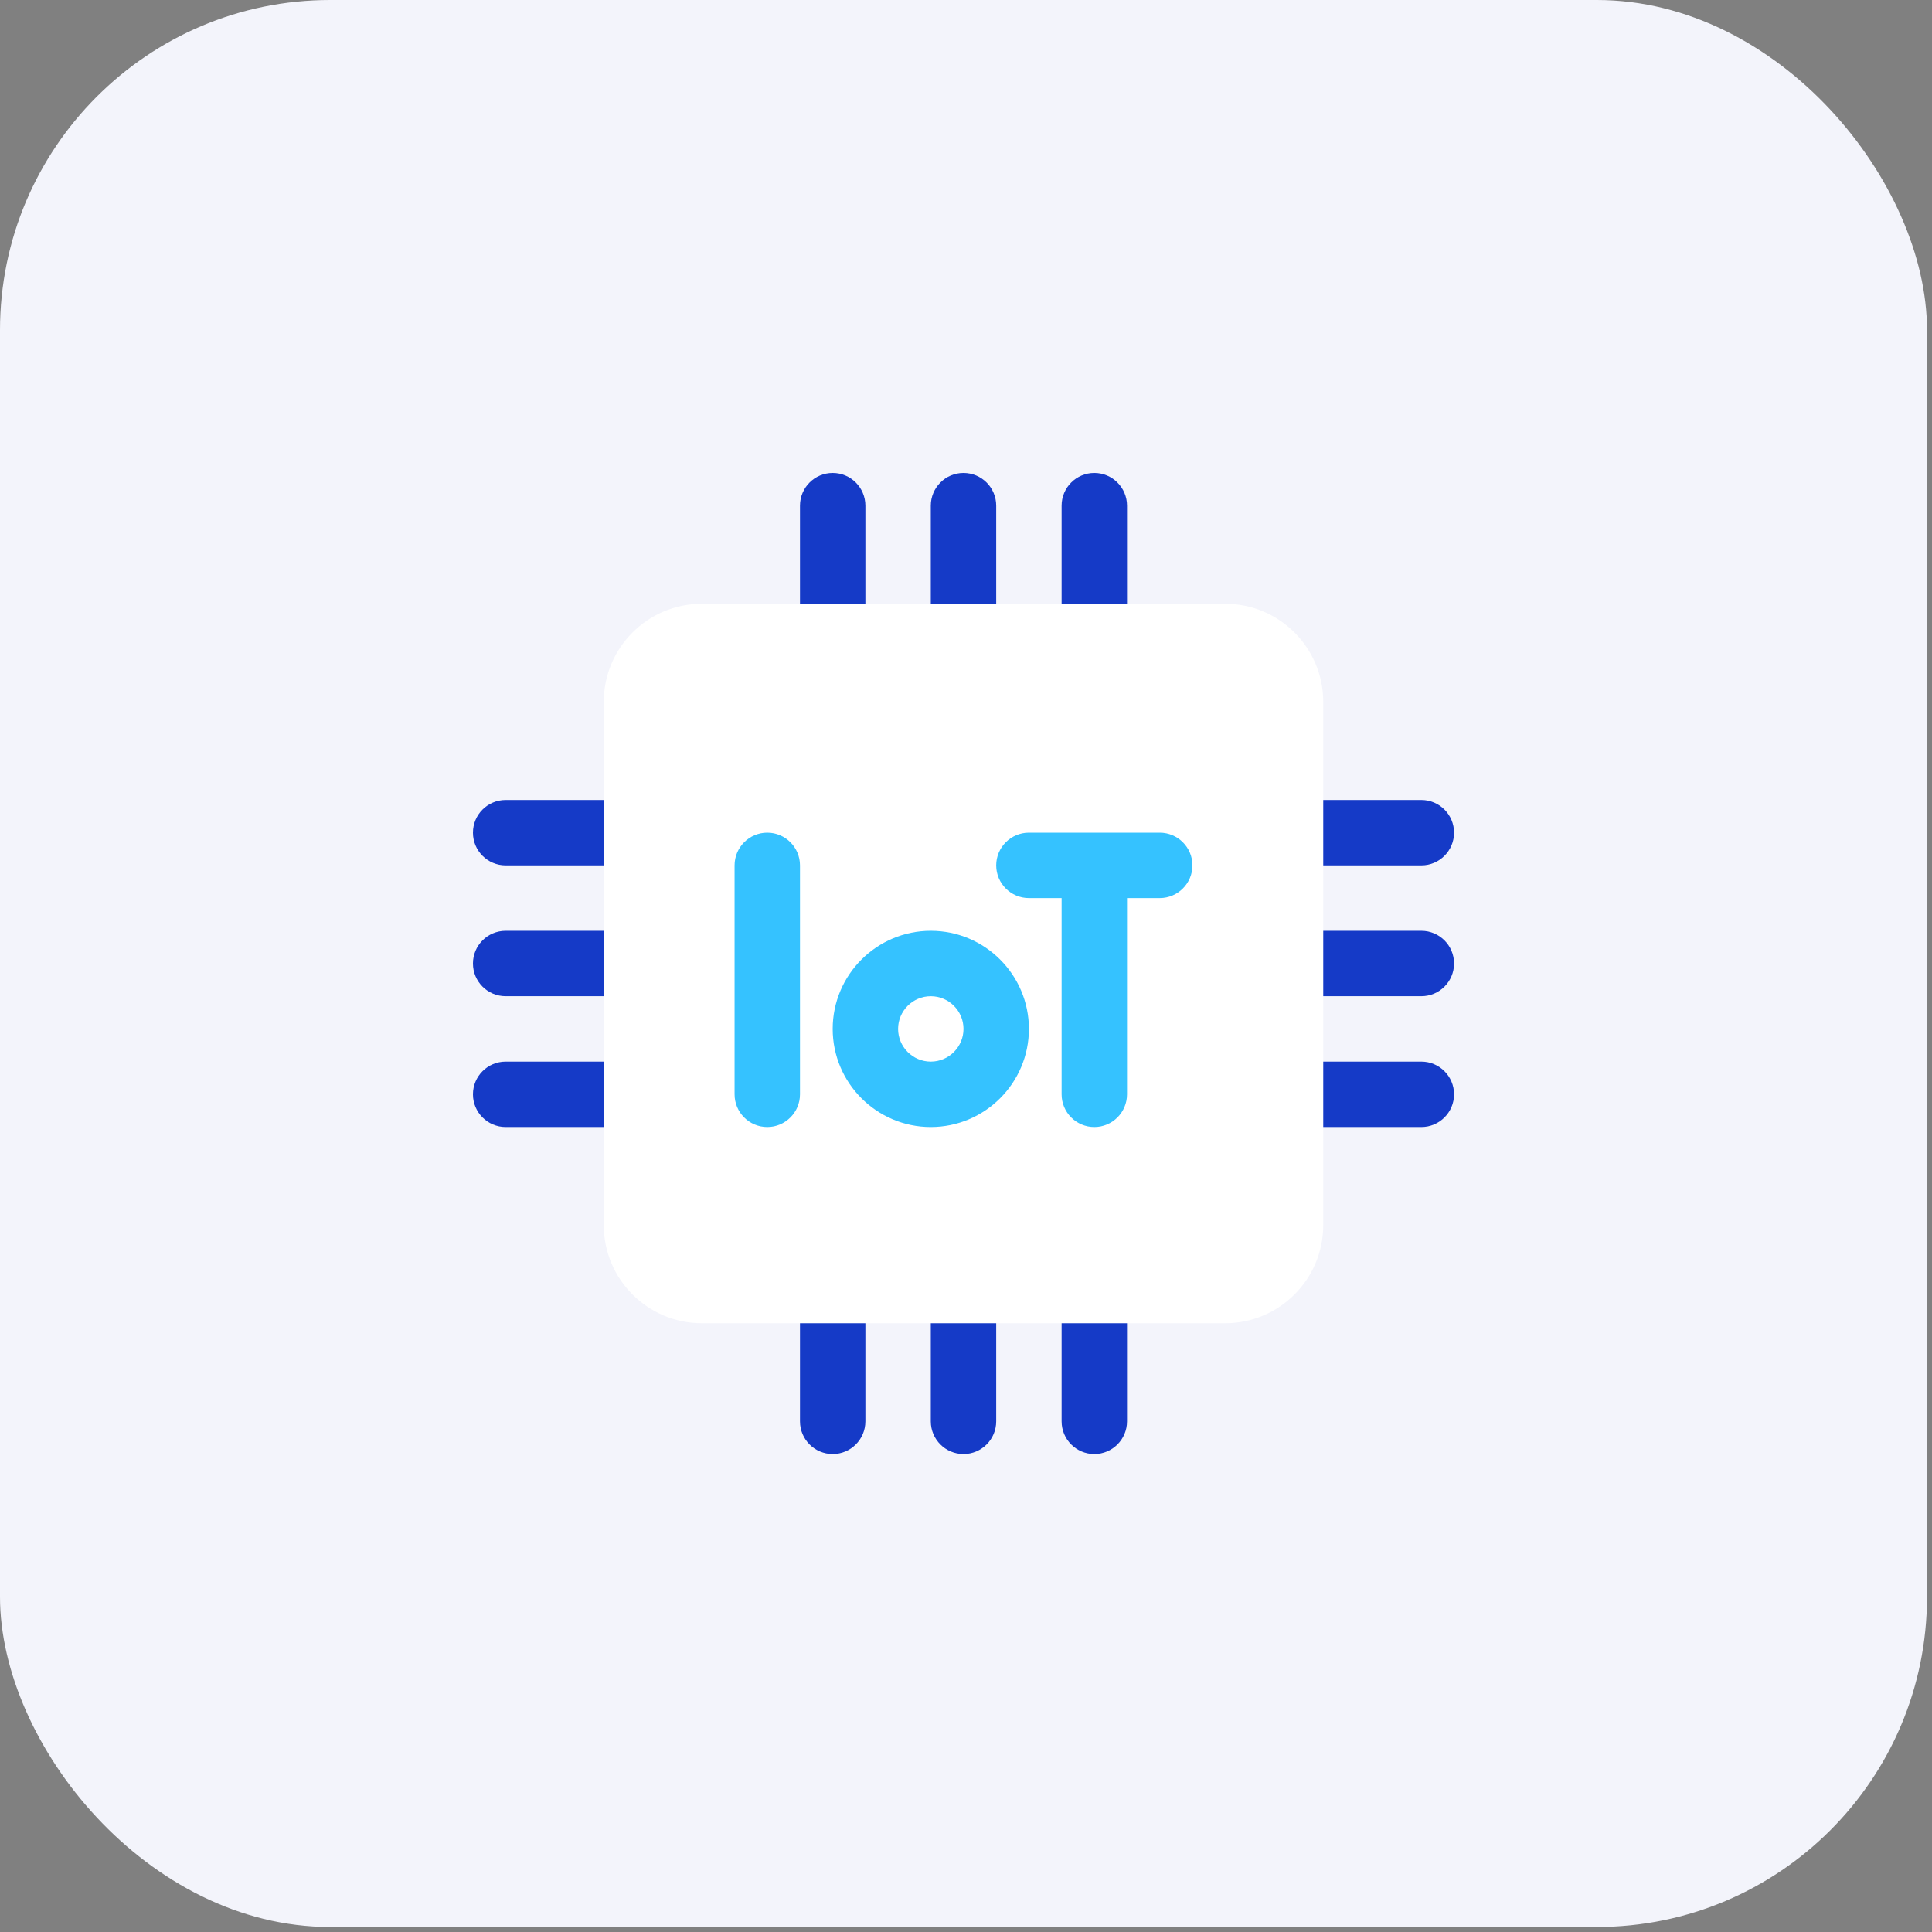 <svg xmlns="http://www.w3.org/2000/svg" width="96" height="96" viewBox="0 0 96 96" fill="none"><rect x="0" y="0" width="96" height="96" fill="#808080" stroke="none"/><rect width="95.752" height="95.752" rx="16.407" fill="#F3F4FB"></rect><path d="M41.376 33.251C40.479 33.251 39.751 32.523 39.751 31.626V25.126C39.751 24.229 40.479 23.501 41.376 23.501C42.273 23.501 43.001 24.229 43.001 25.126V31.626C43.001 32.523 42.273 33.251 41.376 33.251ZM47.876 33.251C46.979 33.251 46.251 32.523 46.251 31.626V25.126C46.251 24.229 46.979 23.501 47.876 23.501C48.773 23.501 49.501 24.229 49.501 25.126V31.626C49.501 32.523 48.773 33.251 47.876 33.251ZM54.376 33.251C53.479 33.251 52.751 32.523 52.751 31.626V25.126C52.751 24.229 53.479 23.501 54.376 23.501C55.273 23.501 56.001 24.229 56.001 25.126V31.626C56.001 32.523 55.273 33.251 54.376 33.251ZM41.376 72.251C40.479 72.251 39.751 71.523 39.751 70.626V64.126C39.751 63.229 40.479 62.501 41.376 62.501C42.273 62.501 43.001 63.229 43.001 64.126V70.626C43.001 71.523 42.273 72.251 41.376 72.251ZM47.876 72.251C46.979 72.251 46.251 71.523 46.251 70.626V64.126C46.251 63.229 46.979 62.501 47.876 62.501C48.773 62.501 49.501 63.229 49.501 64.126V70.626C49.501 71.523 48.773 72.251 47.876 72.251ZM54.376 72.251C53.479 72.251 52.751 71.523 52.751 70.626V64.126C52.751 63.229 53.479 62.501 54.376 62.501C55.273 62.501 56.001 63.229 56.001 64.126V70.626C56.001 71.523 55.273 72.251 54.376 72.251ZM70.626 43.001H64.126C63.229 43.001 62.501 42.273 62.501 41.376C62.501 40.479 63.229 39.751 64.126 39.751H70.626C71.523 39.751 72.251 40.479 72.251 41.376C72.251 42.273 71.523 43.001 70.626 43.001ZM70.626 49.501H64.126C63.229 49.501 62.501 48.773 62.501 47.876C62.501 46.979 63.229 46.251 64.126 46.251H70.626C71.523 46.251 72.251 46.979 72.251 47.876C72.251 48.773 71.523 49.501 70.626 49.501ZM70.626 56.001H64.126C63.229 56.001 62.501 55.273 62.501 54.376C62.501 53.479 63.229 52.751 64.126 52.751H70.626C71.523 52.751 72.251 53.479 72.251 54.376C72.251 55.273 71.523 56.001 70.626 56.001ZM31.626 43.001H25.126C24.229 43.001 23.501 42.273 23.501 41.376C23.501 40.479 24.229 39.751 25.126 39.751H31.626C32.523 39.751 33.251 40.479 33.251 41.376C33.251 42.273 32.523 43.001 31.626 43.001ZM31.626 49.501H25.126C24.229 49.501 23.501 48.773 23.501 47.876C23.501 46.979 24.229 46.251 25.126 46.251H31.626C32.523 46.251 33.251 46.979 33.251 47.876C33.251 48.773 32.523 49.501 31.626 49.501ZM31.626 56.001H25.126C24.229 56.001 23.501 55.273 23.501 54.376C23.501 53.479 24.229 52.751 25.126 52.751H31.626C32.523 52.751 33.251 53.479 33.251 54.376C33.251 55.273 32.523 56.001 31.626 56.001Z" fill="#153AC7"></path><path d="M60.876 30.001H34.876C32.184 30.001 30.001 32.184 30.001 34.876V60.876C30.001 63.568 32.184 65.751 34.876 65.751H60.876C63.568 65.751 65.751 63.568 65.751 60.876V34.876C65.751 32.184 63.568 30.001 60.876 30.001Z" fill="white"></path><path d="M38.126 41.376C37.229 41.376 36.501 42.104 36.501 43.001V54.376C36.501 55.273 37.229 56.001 38.126 56.001C39.023 56.001 39.751 55.273 39.751 54.376V43.001C39.751 42.104 39.023 41.376 38.126 41.376ZM46.251 46.251C43.563 46.251 41.376 48.438 41.376 51.126C41.376 53.814 43.563 56.001 46.251 56.001C48.939 56.001 51.126 53.814 51.126 51.126C51.126 48.438 48.939 46.251 46.251 46.251ZM46.251 52.751C45.356 52.751 44.626 52.021 44.626 51.126C44.626 50.23 45.356 49.501 46.251 49.501C47.146 49.501 47.876 50.23 47.876 51.126C47.876 52.021 47.146 52.751 46.251 52.751ZM57.626 41.376H51.126C50.229 41.376 49.501 42.104 49.501 43.001C49.501 43.898 50.229 44.626 51.126 44.626H52.751V54.376C52.751 55.273 53.479 56.001 54.376 56.001C55.273 56.001 56.001 55.273 56.001 54.376V44.626H57.626C58.523 44.626 59.251 43.898 59.251 43.001C59.251 42.104 58.523 41.376 57.626 41.376Z" fill="#35C2FF"></path></svg>